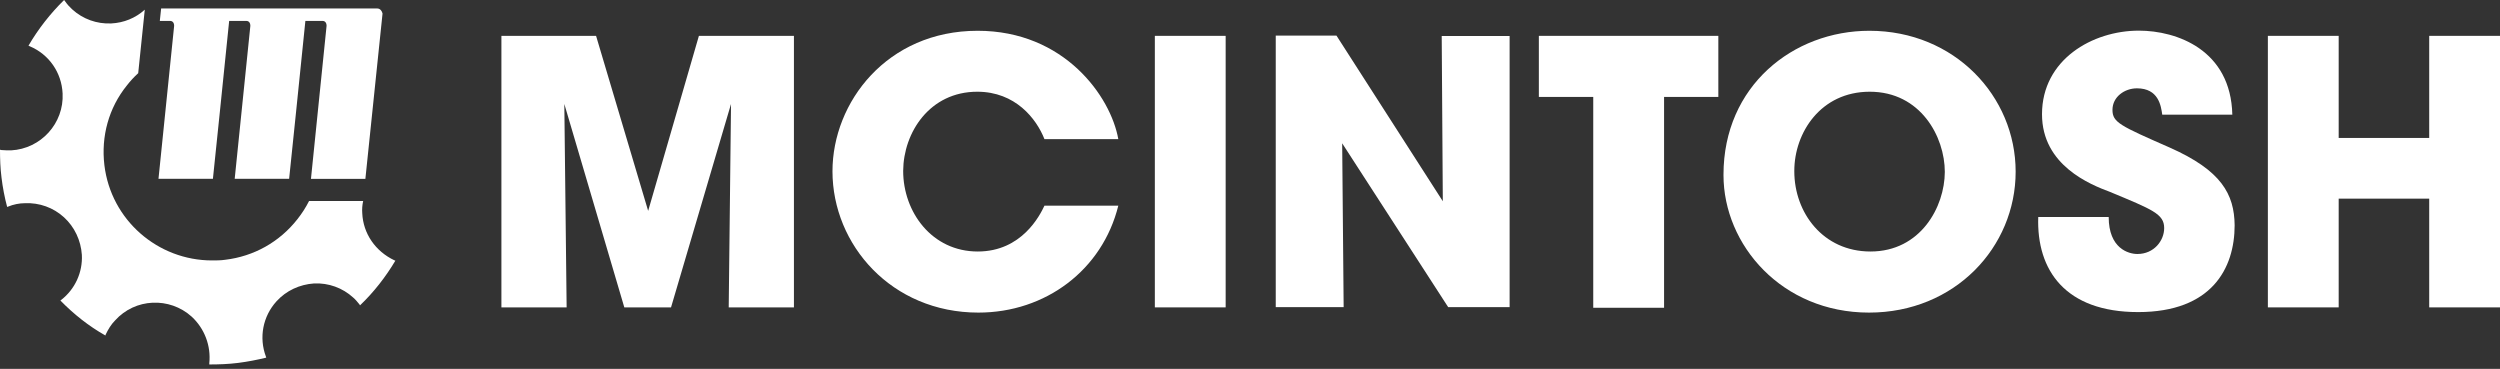 <svg width="305" height="45" viewBox="0 0 305 45" fill="none" xmlns="http://www.w3.org/2000/svg">
<rect x="0" y="0" width="305" height="45" fill="#333333" stroke="none"/>
<path d="M79.075 25.727L72.72 4.374H61.172V37.5H69.129L68.847 12.682L76.166 37.5H81.866L89.185 12.682L88.903 37.5H96.86V4.374H85.266L79.075 25.727Z" fill="white"/>
<path d="M119.228 11.19C123.875 11.19 126.443 14.479 127.423 16.974H136.433C135.513 11.778 129.857 3.755 119.273 3.755C108.228 3.755 101.562 12.462 101.562 20.898C101.562 29.874 108.778 38.137 119.362 38.137C127.557 38.137 134.488 32.942 136.433 25.092H127.423C126.873 26.267 124.662 30.684 119.287 30.684C113.676 30.684 110.187 25.855 110.187 20.849C110.218 16.164 113.423 11.19 119.228 11.19Z" fill="white"/>
<path d="M140.891 37.5H149.53V4.374H140.891V37.5Z" fill="white"/>
<path d="M176.023 24.552L163.048 4.343H155.641V37.469H163.925L163.746 17.482L176.676 37.469H184.173V4.39H175.889L176.023 24.552Z" fill="white"/>
<path d="M187.711 11.825H194.376V37.547H203.016V11.825H209.637V4.374H187.74V11.825H187.711Z" fill="white"/>
<path d="M228.197 30.684C222.408 30.684 218.905 25.95 218.905 20.897V20.849C218.905 16.194 222.126 11.19 228.108 11.19C234.313 11.19 237.267 16.687 237.267 20.977C237.254 25.236 234.315 30.684 228.197 30.684ZM228.065 3.755C218.773 3.755 210.266 10.475 210.266 21.311V21.359C210.266 29.89 217.391 38.137 228.021 38.137C238.501 38.137 245.909 30.145 245.909 20.946C245.909 11.747 238.455 3.755 228.065 3.755Z" fill="white"/>
<path d="M264.713 18.006C258.642 15.337 257.721 14.94 257.721 13.398C257.721 11.825 259.192 10.776 260.705 10.776C263.332 10.776 263.644 12.89 263.793 13.986H272.343C272.164 6.089 265.574 3.738 260.941 3.738C255.286 3.738 249.125 7.266 249.125 13.939C249.125 20.167 255.018 22.517 257.409 23.408C262.604 25.569 264.03 26.108 264.03 27.825C264.03 29.366 262.783 30.987 260.764 30.987C259.665 30.987 257.261 30.304 257.261 26.475H248.666C248.443 32.974 251.977 38.074 260.853 38.074C269.819 38.074 272.626 32.752 272.626 27.477C272.581 23.693 271.022 20.803 264.713 18.006Z" fill="white"/>
<path d="M296.364 4.374V16.83H285.319V4.374H276.68V37.5H285.319V24.234H296.364V37.5H305.003V4.374H296.364Z" fill="white"/>
<path d="M44.195 26.013C44.158 25.517 44.195 25.019 44.306 24.523H37.704C37.322 25.288 36.829 26.053 36.287 26.738C34.107 29.518 30.978 31.277 27.468 31.693C26.938 31.773 26.396 31.773 25.866 31.773C19.264 31.773 13.537 26.859 12.735 20.143C12.317 16.639 13.265 13.16 15.482 10.42C15.9 9.884 16.357 9.386 16.861 8.93L17.663 1.181C16.518 2.216 15.101 2.78 13.574 2.86C11.813 2.941 10.101 2.323 8.808 1.141C8.474 0.833 8.203 0.537 7.933 0.147L7.822 0C6.148 1.639 4.657 3.545 3.474 5.573L3.623 5.641C5.988 6.635 7.514 8.851 7.638 11.402C7.822 15.027 5.002 18.156 1.344 18.345C0.962 18.345 0.58 18.345 0.161 18.305L0 18.264C0 19.365 0.037 20.52 0.184 21.662C0.332 22.884 0.565 24.107 0.873 25.248L0.984 25.207C1.637 24.938 2.364 24.791 3.041 24.791C4.802 24.711 6.514 25.328 7.808 26.511C9.101 27.692 9.865 29.331 9.987 31.09C10.098 33.225 9.15 35.28 7.474 36.583L7.366 36.662C9.005 38.341 10.839 39.791 12.859 40.932L12.896 40.811C13.204 40.167 13.55 39.59 14.042 39.092C16.48 36.379 20.681 36.192 23.39 38.636C24.954 40.086 25.755 42.181 25.534 44.316V44.464C26.679 44.464 27.862 44.424 29.044 44.276C30.227 44.127 31.372 43.9 32.481 43.631L32.444 43.51C31.569 41.187 32.063 38.596 33.737 36.756C34.92 35.454 36.559 34.701 38.319 34.58C40.081 34.5 41.792 35.117 43.086 36.3C43.356 36.528 43.578 36.796 43.85 37.133L43.923 37.253C45.598 35.655 47.052 33.789 48.235 31.801L48.124 31.761C45.796 30.659 44.306 28.498 44.195 26.013Z" fill="white"/>
<path d="M46.029 1.035H19.658L19.497 2.552H20.753C21.061 2.552 21.245 2.78 21.245 3.156L19.336 21.81H25.976C25.976 21.81 27.577 6.433 27.958 2.552H30.051C30.359 2.552 30.543 2.78 30.543 3.156L28.634 21.81H35.274C35.274 21.81 36.875 6.433 37.256 2.552H39.35C39.657 2.552 39.842 2.78 39.842 3.156L37.937 21.823H44.576L46.67 1.652C46.596 1.33 46.373 1.035 46.029 1.035Z" fill="white"/>
</svg>
